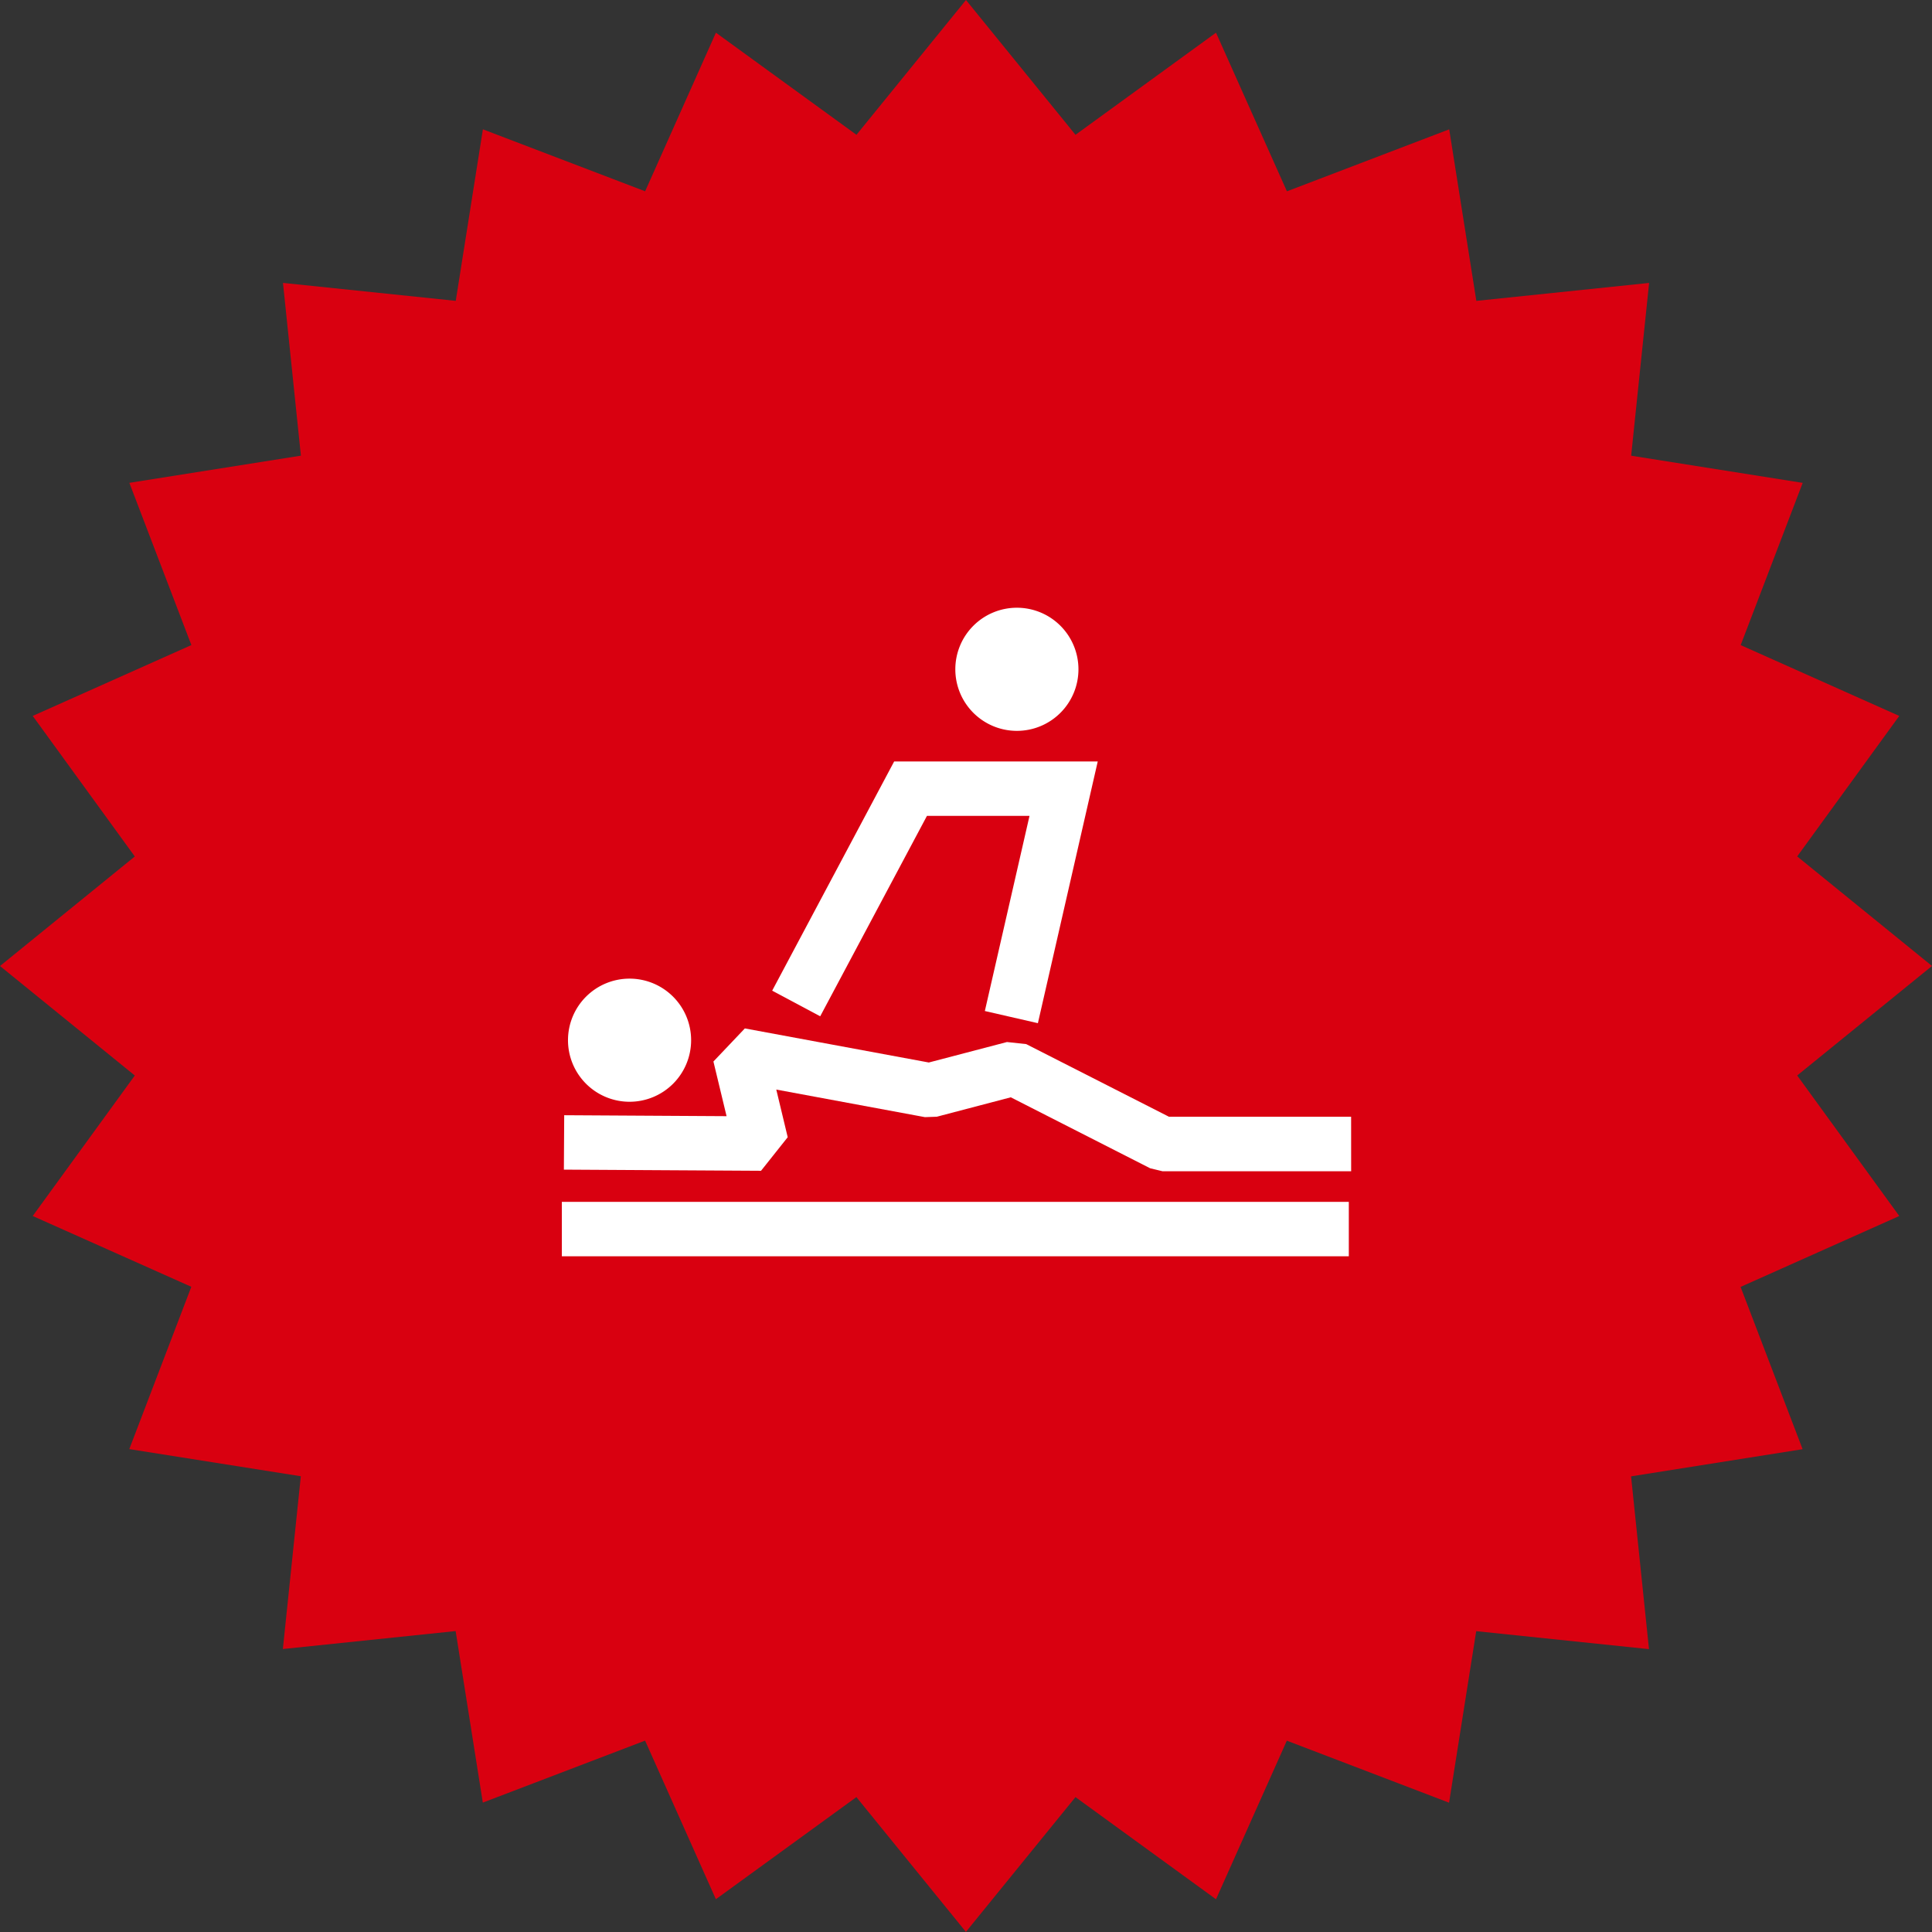 <?xml version="1.0" encoding="UTF-8"?>
<svg xmlns="http://www.w3.org/2000/svg" id="Group_594" data-name="Group 594" width="101.366" height="101.365" viewBox="0 0 101.366 101.365">
  <rect x="0" y="0" width="101.366" height="101.365" fill="#333333" stroke="none"/>
  <path id="Path_299" data-name="Path 299" d="M50.682,0,44.936,7.073,37.562,1.715l-3.714,8.321L25.336,6.785l-1.424,9-9.065-.942.94,9.064-9,1.426,3.254,8.512L1.717,37.562l5.356,7.375L0,50.684l7.073,5.745L1.717,63.8l8.321,3.714L6.783,76.03l9,1.424-.942,9.065,9.065-.942,1.426,9,8.514-3.252,3.714,8.321,7.373-5.358,5.746,7.073,5.748-7.073L63.8,99.649l3.716-8.321,8.512,3.254,1.424-9,9.065.943-.94-9.065,9-1.426-3.254-8.514L99.649,63.8l-5.356-7.373,7.073-5.745-7.073-5.748,5.356-7.371-8.321-3.716,3.254-8.512-9-1.426.942-9.065-9.065.942-1.424-9-8.514,3.252L63.8,1.715,56.428,7.073Z" transform="translate(0 0)" fill="#d90010"></path>
  <path id="Path_301" data-name="Path 301" d="M24.248,33.878a3.23,3.23,0,1,1-3.23-3.23,3.23,3.23,0,0,1,3.23,3.23Z" transform="translate(12.013 20.698)" fill="#fff"></path>
  <path id="Path_340" data-name="Path 340" d="M24.248,33.878a3.23,3.23,0,1,1-3.23-3.23,3.23,3.23,0,0,1,3.23,3.23Z" transform="translate(32.335 1.238)" fill="#fff"></path>
  <path id="Path_302" data-name="Path 302" d="M38.121,37.576l-2.783-.638L37.681,26.7H32.3l-5.6,10.514-2.52-1.344,6.4-12.026H41.261Z" transform="translate(16.334 16.107)" fill="#fff"></path>
  <path id="Path_303" data-name="Path 303" d="M58.962,39.7h-9.9l-.647-.156-7.311-3.723-3.882,1.019-.622.022-7.8-1.447.6,2.5-1.4,1.761-10.344-.06.017-2.855,8.519.05-.69-2.868,1.649-1.736,9.652,1.788,4.1-1.074,1.01.109,7.49,3.811H58.96Z" transform="translate(11.929 21.751)" fill="#fff"></path>
  <rect id="Rectangle_464" data-name="Rectangle 464" width="41.29" height="2.855" transform="translate(29.478 63.058)" fill="#fff"></rect>
  <rect id="Rectangle_465" data-name="Rectangle 465" width="101.365" height="101.365" transform="translate(0.001 0)" fill="none"></rect>
</svg>
